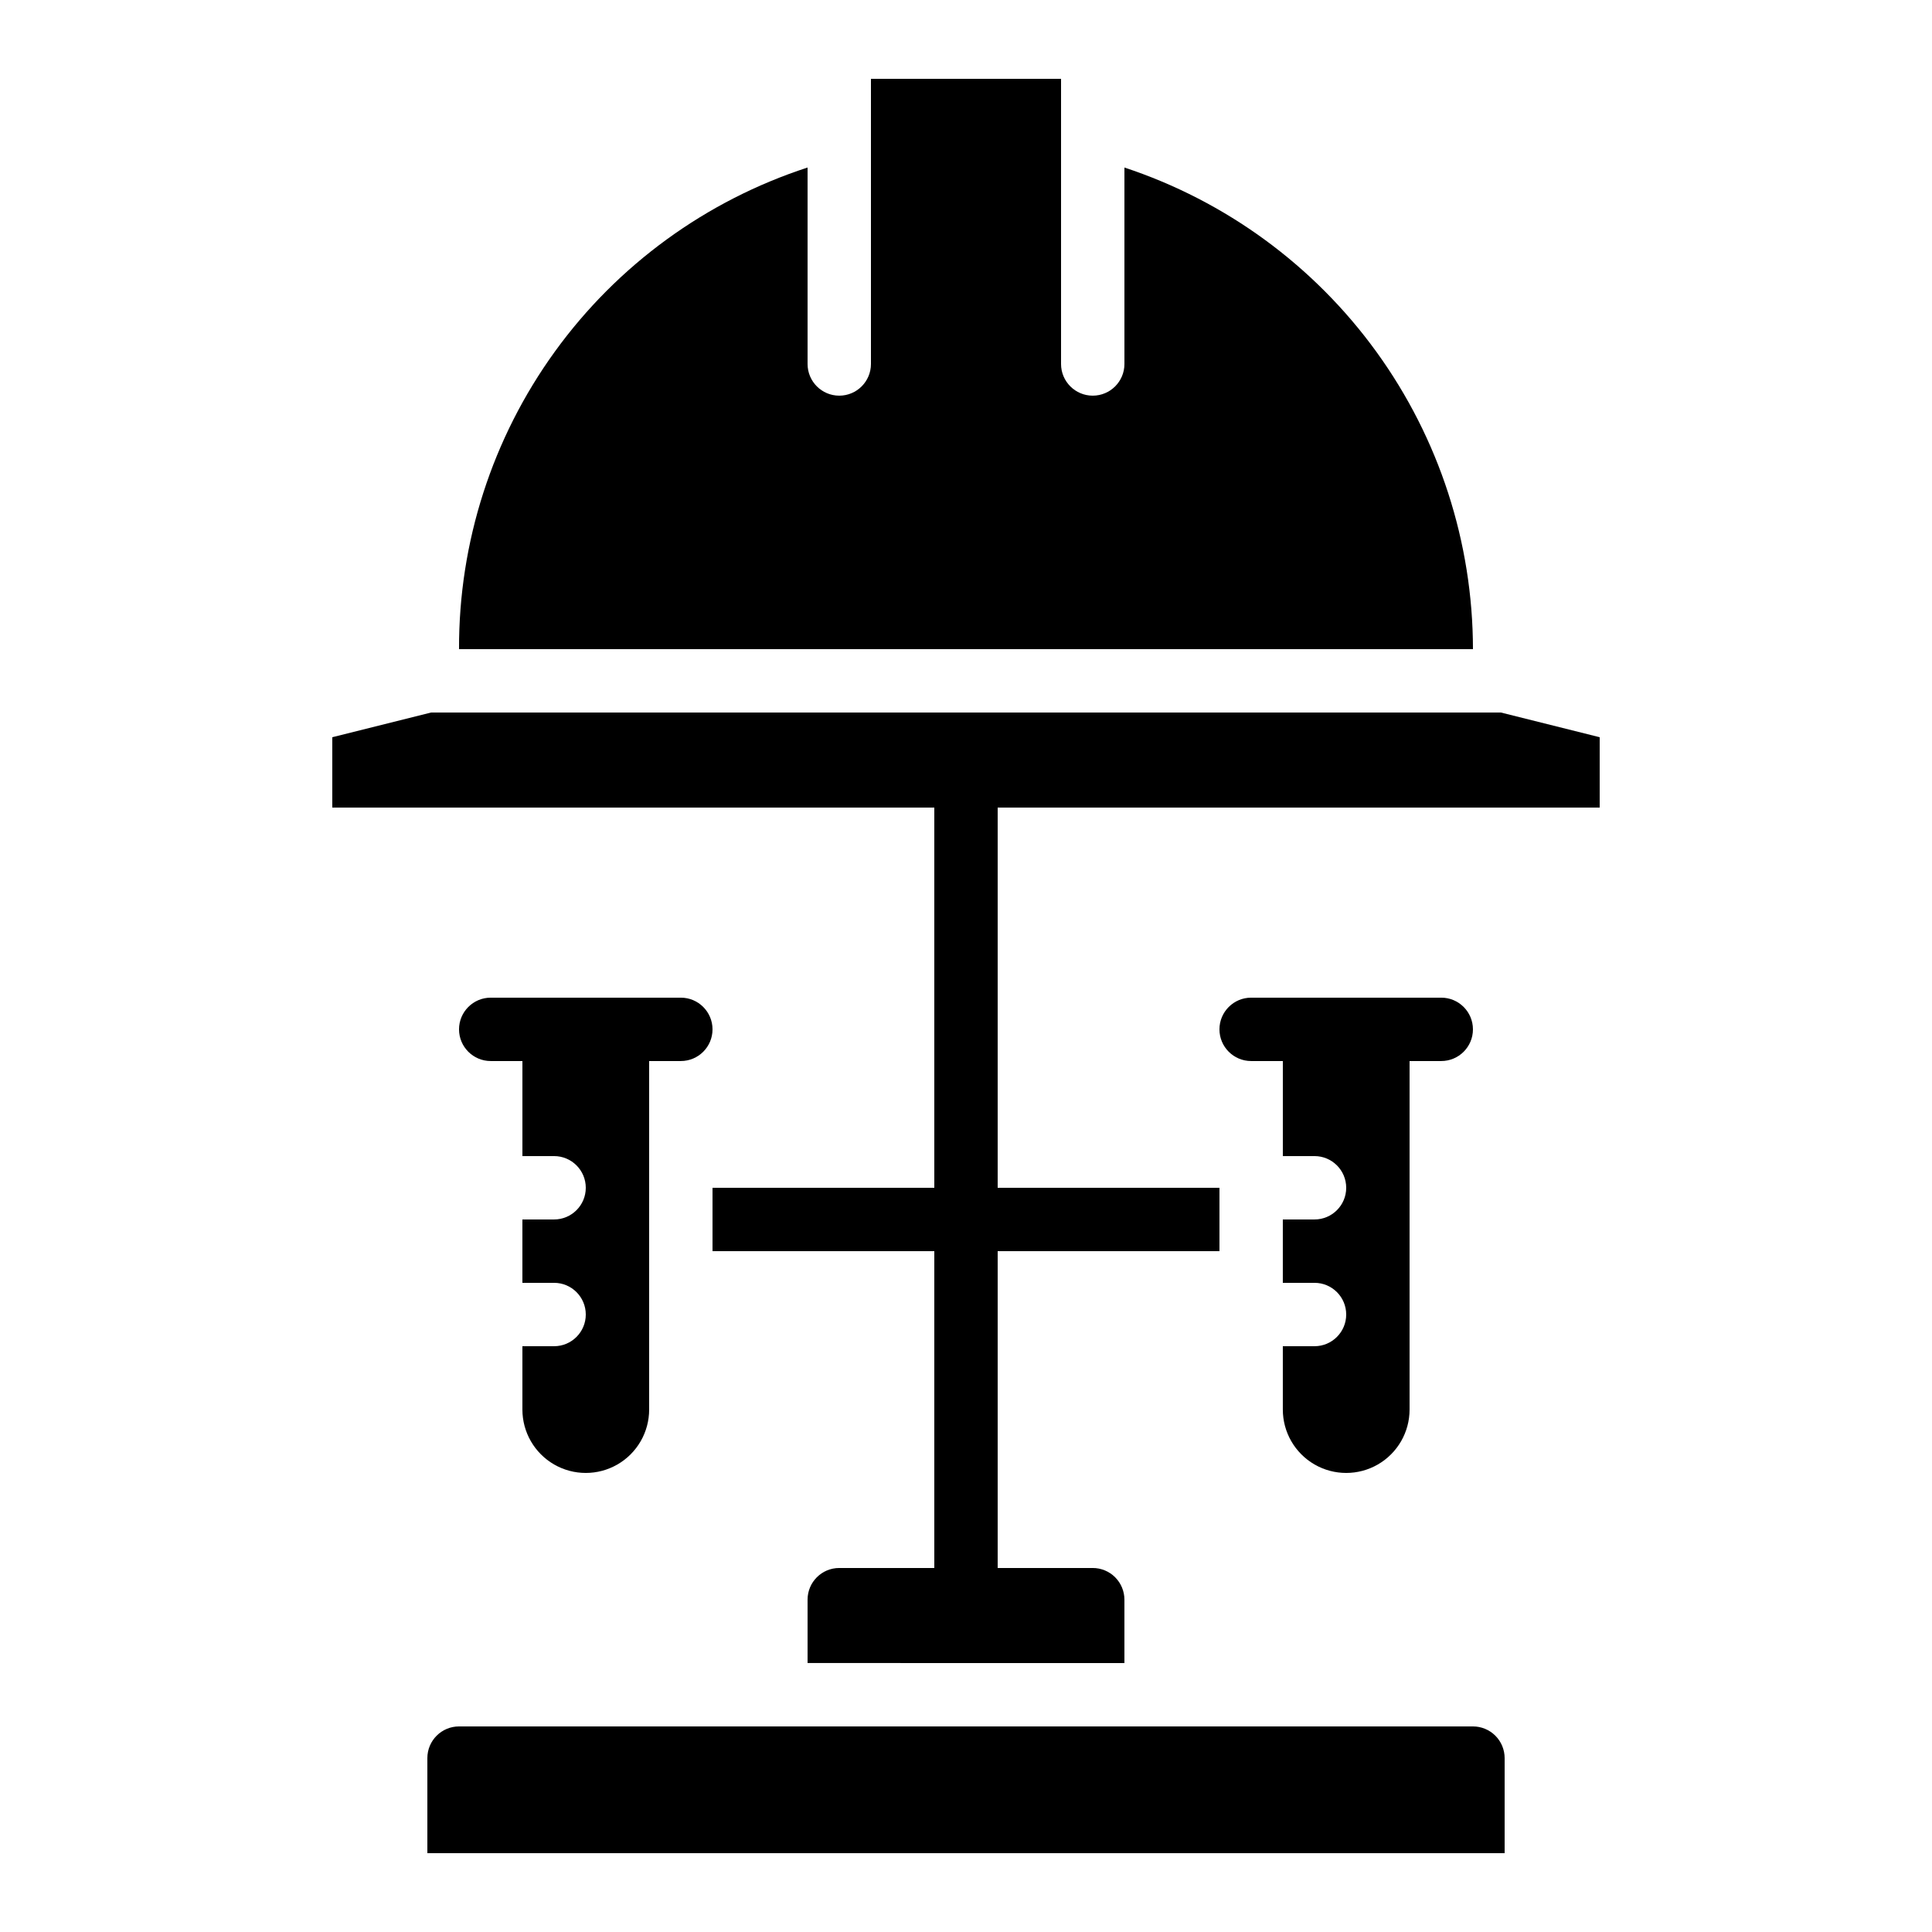 <?xml version="1.0" encoding="UTF-8"?>
<!-- Uploaded to: SVG Find, www.svgrepo.com, Generator: SVG Find Mixer Tools -->
<svg fill="#000000" width="800px" height="800px" version="1.1" viewBox="144 144 512 512" xmlns="http://www.w3.org/2000/svg">
 <g>
  <path d="m534.35 601.52h-268.7c-4.637 0-8.395 3.758-8.395 8.395v25.191h285.49v-25.191c0-2.227-0.887-4.363-2.461-5.938-1.574-1.574-3.711-2.457-5.938-2.457z"/>
  <path d="m290.84 500.76h-8.398v16.793c0 6 3.203 11.543 8.398 14.543 5.195 3 11.598 3 16.793 0 5.195-3 8.398-8.543 8.398-14.543v-92.367h8.398-0.004c4.641 0 8.398-3.758 8.398-8.395s-3.758-8.398-8.398-8.398h-50.379c-4.637 0-8.398 3.762-8.398 8.398s3.762 8.395 8.398 8.395h8.398v25.191h8.398-0.004c4.637 0 8.398 3.762 8.398 8.398 0 4.637-3.762 8.395-8.398 8.395h-8.398v16.793h8.398c4.637 0 8.398 3.762 8.398 8.398s-3.762 8.398-8.398 8.398z"/>
  <path d="m492.36 500.76h-8.398v16.793c0 6 3.203 11.543 8.398 14.543 5.195 3 11.598 3 16.793 0s8.398-8.543 8.398-14.543v-92.367h8.398-0.004c4.641 0 8.398-3.758 8.398-8.395s-3.758-8.398-8.398-8.398h-50.379c-4.637 0-8.398 3.762-8.398 8.398s3.762 8.395 8.398 8.395h8.398v25.191h8.398-0.004c4.637 0 8.398 3.762 8.398 8.398 0 4.637-3.762 8.395-8.398 8.395h-8.398v16.793h8.398c4.637 0 8.398 3.762 8.398 8.398s-3.762 8.398-8.398 8.398z"/>
  <path d="m258.26 332.82-26.199 6.551v18.641h159.54v100.76h-58.777v16.793h58.777v83.969h-25.191c-4.637 0-8.395 3.758-8.395 8.395v16.793l83.969 0.004v-16.797c0-2.227-0.887-4.359-2.461-5.938-1.574-1.574-3.711-2.457-5.938-2.457h-25.191v-83.969h58.777v-16.793h-58.777v-100.76h159.54v-18.641l-26.195-6.551z"/>
  <path d="m265.65 316.03h268.7c-0.035-28.281-8.977-55.832-25.555-78.746-16.582-22.91-39.957-40.016-66.809-48.887v52.059c0 4.641-3.762 8.398-8.398 8.398-4.637 0-8.398-3.758-8.398-8.398v-75.57h-50.379v75.57c0 4.641-3.762 8.398-8.398 8.398-4.637 0-8.395-3.758-8.395-8.398v-52.059c-26.922 8.762-50.371 25.84-66.969 48.773-16.598 22.938-25.488 50.547-25.398 78.859z"/>
 </g>
</svg>